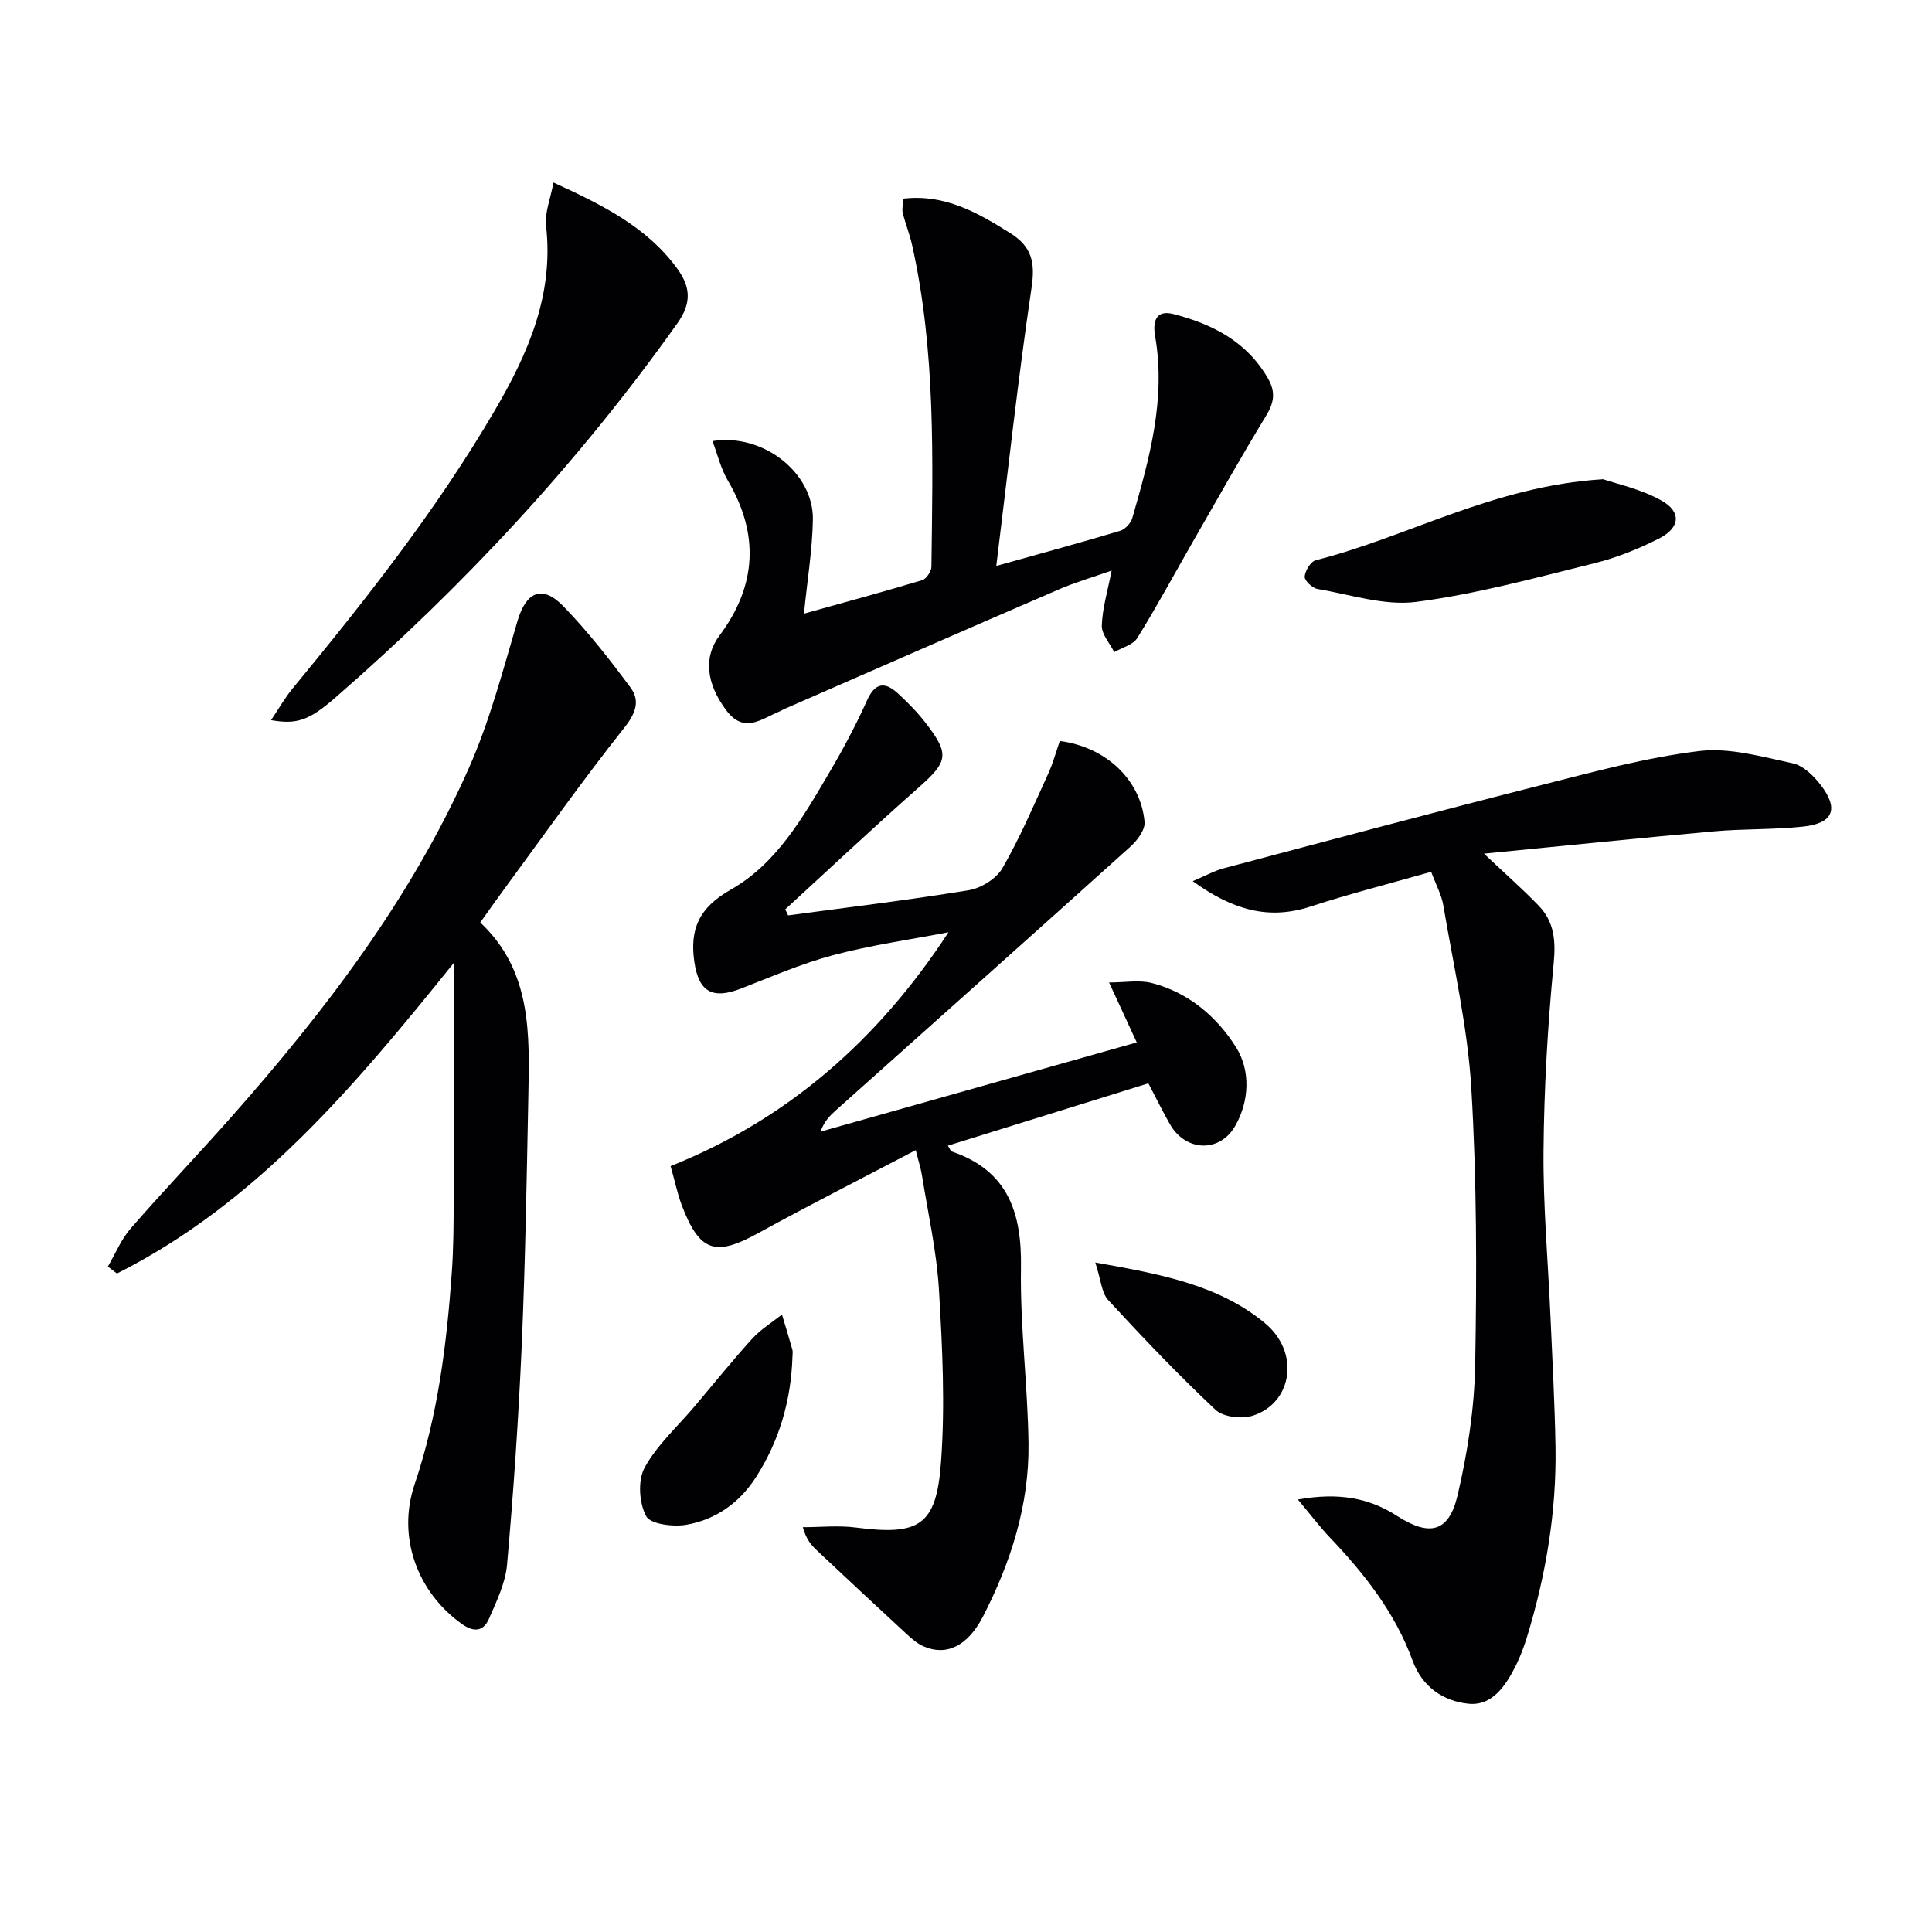 <svg enable-background="new 0 0 400 400" viewBox="0 0 400 400" xmlns="http://www.w3.org/2000/svg"><g fill="#010104"><path d="m163.17 189.52c12.47-1.68 24.98-3.17 37.4-5.21 2.55-.42 5.7-2.37 6.96-4.55 3.62-6.26 6.47-12.97 9.49-19.57 1.01-2.21 1.64-4.59 2.4-6.78 9.58 1.26 16.76 8.05 17.55 16.76.15 1.62-1.5 3.83-2.92 5.11-20.28 18.27-40.67 36.43-61.03 54.63-1.22 1.09-2.37 2.26-3.15 4.39 21.66-6.11 43.31-12.22 65.48-18.48-1.9-4.11-3.55-7.68-5.73-12.41 3.32 0 6.24-.56 8.85.11 7.61 1.95 13.52 7.03 17.47 13.35 2.96 4.73 2.77 11.05-.21 16.25-3.21 5.61-10.26 5.3-13.48-.32-1.56-2.71-2.92-5.53-4.49-8.51-14.01 4.36-27.69 8.61-41.51 12.91.44.68.56 1.12.8 1.2 11.65 3.97 14.52 12.67 14.33 24.09-.2 12.11 1.4 24.24 1.56 36.37.16 12.68-3.64 24.57-9.39 35.76-3.22 6.28-7.7 8.28-12.33 6.24-1.32-.58-2.5-1.61-3.58-2.61-6.21-5.73-12.39-11.5-18.55-17.29-1.15-1.08-2.18-2.3-2.88-4.77 3.67 0 7.39-.4 11 .07 13.03 1.68 16.64-.31 17.61-13.44.88-11.86.29-23.89-.42-35.8-.47-7.92-2.26-15.76-3.51-23.63-.23-1.44-.69-2.84-1.29-5.27-11.26 5.91-22.06 11.38-32.66 17.21-8.85 4.86-12.09 3.87-15.77-5.75-.88-2.3-1.37-4.75-2.33-8.15 24.05-9.61 42.87-25.96 57.54-48.42-7.95 1.53-16.01 2.66-23.81 4.73-6.55 1.73-12.84 4.48-19.18 6.94-5.92 2.29-8.73.65-9.63-5.52-1-6.84 1-11.26 7.51-14.95 9.5-5.38 14.96-14.96 20.38-24.17 2.87-4.87 5.55-9.88 7.86-15.03 1.71-3.79 3.75-3.87 6.41-1.43 2.07 1.9 4.07 3.94 5.78 6.16 4.97 6.45 4.55 7.96-1.54 13.34-9.33 8.24-18.4 16.78-27.58 25.19.19.44.39.85.59 1.25z"/><path d="m268.71 310.46c8.43-1.51 14.76-.33 20.51 3.38 6.69 4.3 10.73 3.5 12.55-4.23 2.07-8.81 3.48-17.97 3.65-27.01.34-19.09.34-38.24-.8-57.29-.76-12.67-3.67-25.21-5.78-37.78-.37-2.23-1.53-4.32-2.53-7.03-8.5 2.42-16.83 4.53-24.97 7.19-8.74 2.86-16.18.68-24.4-5.25 2.71-1.15 4.47-2.15 6.35-2.65 21.95-5.82 43.9-11.69 65.91-17.27 10.77-2.73 21.59-5.68 32.57-7.02 6.3-.77 13.03 1.18 19.42 2.54 2.16.46 4.3 2.58 5.76 4.47 3.83 4.98 2.62 7.96-3.65 8.63-6.1.66-12.29.43-18.41.98-15.44 1.38-30.87 2.98-47.65 4.62 4.72 4.46 8.17 7.49 11.34 10.79 3.21 3.34 3.54 7.22 3.09 11.95-1.24 12.87-1.99 25.83-2.1 38.76-.1 11.45.94 22.92 1.44 34.38.39 8.97.89 17.95 1.04 26.93.22 13.39-1.97 26.47-5.87 39.26-.63 2.06-1.38 4.1-2.34 6.02-2.08 4.15-4.89 8.45-9.89 7.9-5.12-.56-9.48-3.42-11.51-8.97-3.6-9.86-9.96-17.95-17.13-25.47-2.03-2.13-3.8-4.49-6.6-7.83z"/><path d="m93.93 199.39c-20.7 25.72-40.95 49.78-69.72 64.28-.63-.48-1.25-.96-1.88-1.44 1.55-2.65 2.74-5.61 4.72-7.89 6.77-7.78 13.9-15.24 20.74-22.97 19.48-22.01 37.26-45.26 49.26-72.29 4.33-9.76 7.06-20.26 10.1-30.54 1.77-6 5.07-7.57 9.48-3.03 5.05 5.2 9.56 10.98 13.89 16.81 2.05 2.75 1.13 5.32-1.27 8.35-8.58 10.8-16.54 22.1-24.72 33.22-1.66 2.25-3.27 4.54-5.1 7.1 10.77 10.11 10.2 23.3 9.95 36.33-.34 17.13-.63 34.27-1.37 51.39-.66 15.1-1.7 30.18-3.03 45.23-.34 3.83-2.18 7.61-3.75 11.22-1.14 2.61-3.11 2.86-5.63 1.05-9.32-6.68-13.4-18.13-9.76-28.89 4.83-14.29 6.66-29.08 7.71-44.01.35-4.98.37-9.99.38-14.98.03-15.79 0-31.59 0-48.94z"/><path d="m147.51 91.32c10.55-1.68 20.98 6.65 20.79 16.3-.12 6.24-1.15 12.46-1.85 19.43 8.39-2.34 16.47-4.53 24.47-6.93.87-.26 1.91-1.82 1.92-2.79.28-22.29.91-44.62-4-66.6-.5-2.25-1.38-4.41-1.94-6.65-.19-.76.05-1.64.13-2.95 8.55-.99 15.34 2.86 22.14 7.14 4.47 2.81 5.17 6.05 4.41 11.24-2.8 18.85-4.86 37.82-7.31 57.66 9.47-2.65 17.6-4.86 25.67-7.28 1.02-.31 2.18-1.58 2.49-2.63 3.54-12.3 7-24.62 4.72-37.68-.46-2.63-.07-5.55 3.76-4.57 8.09 2.08 15.22 5.68 19.62 13.36 1.63 2.85 1.24 5.02-.41 7.73-5.16 8.47-10.02 17.13-14.97 25.74-3.88 6.76-7.58 13.64-11.69 20.26-.88 1.42-3.15 1.97-4.77 2.92-.91-1.83-2.63-3.7-2.57-5.5.11-3.58 1.2-7.12 2.03-11.39-3.76 1.33-7.47 2.4-10.98 3.92-18.89 8.15-37.73 16.42-56.58 24.65-.46.2-.88.47-1.35.66-3.67 1.52-7.2 4.62-10.89-.32-4.07-5.44-4.78-10.93-1.4-15.44 7.76-10.37 8.25-21.04 1.75-32.09-1.46-2.46-2.12-5.36-3.19-8.19z"/><path d="m114.59 37.79c10.18 4.66 19.2 9.15 25.48 17.62 2.81 3.78 3.3 7.13.17 11.53-20.42 28.76-44.24 54.37-70.79 77.48-5.6 4.87-8.09 5.58-13.33 4.68 1.65-2.45 2.89-4.65 4.47-6.57 15.12-18.36 29.83-36.99 41.88-57.6 6.92-11.84 12.19-23.92 10.59-38.13-.32-2.74.91-5.64 1.53-9.01z"/><path d="m331.91 99.22c2.67.93 7.76 1.99 12.08 4.41 4.19 2.35 3.86 5.64-.48 7.85-4.25 2.16-8.79 3.99-13.41 5.13-12.21 3.02-24.43 6.38-36.85 8-6.61.86-13.68-1.52-20.5-2.68-1.05-.18-2.69-1.73-2.63-2.54.09-1.22 1.24-3.13 2.28-3.4 19.19-4.85 36.77-15.37 59.51-16.77z"/><path d="m164.07 280.91c-.29 8.98-2.68 17.33-7.55 24.92-3.41 5.31-8.31 8.79-14.39 9.85-2.73.48-7.45-.1-8.35-1.77-1.46-2.72-1.76-7.4-.33-10.03 2.57-4.71 6.81-8.5 10.34-12.68 3.96-4.69 7.81-9.48 11.93-14.02 1.76-1.94 4.1-3.37 6.18-5.02.72 2.42 1.47 4.83 2.15 7.27.13.45.02.98.02 1.48z"/><path d="m226.77 261.39c13.6 2.41 25.56 4.63 35.13 12.56 7.33 6.07 5.67 16.58-2.58 19.17-2.27.71-6.07.27-7.67-1.24-7.71-7.24-15.03-14.92-22.2-22.71-1.38-1.48-1.49-4.14-2.68-7.78z"/></g></svg>